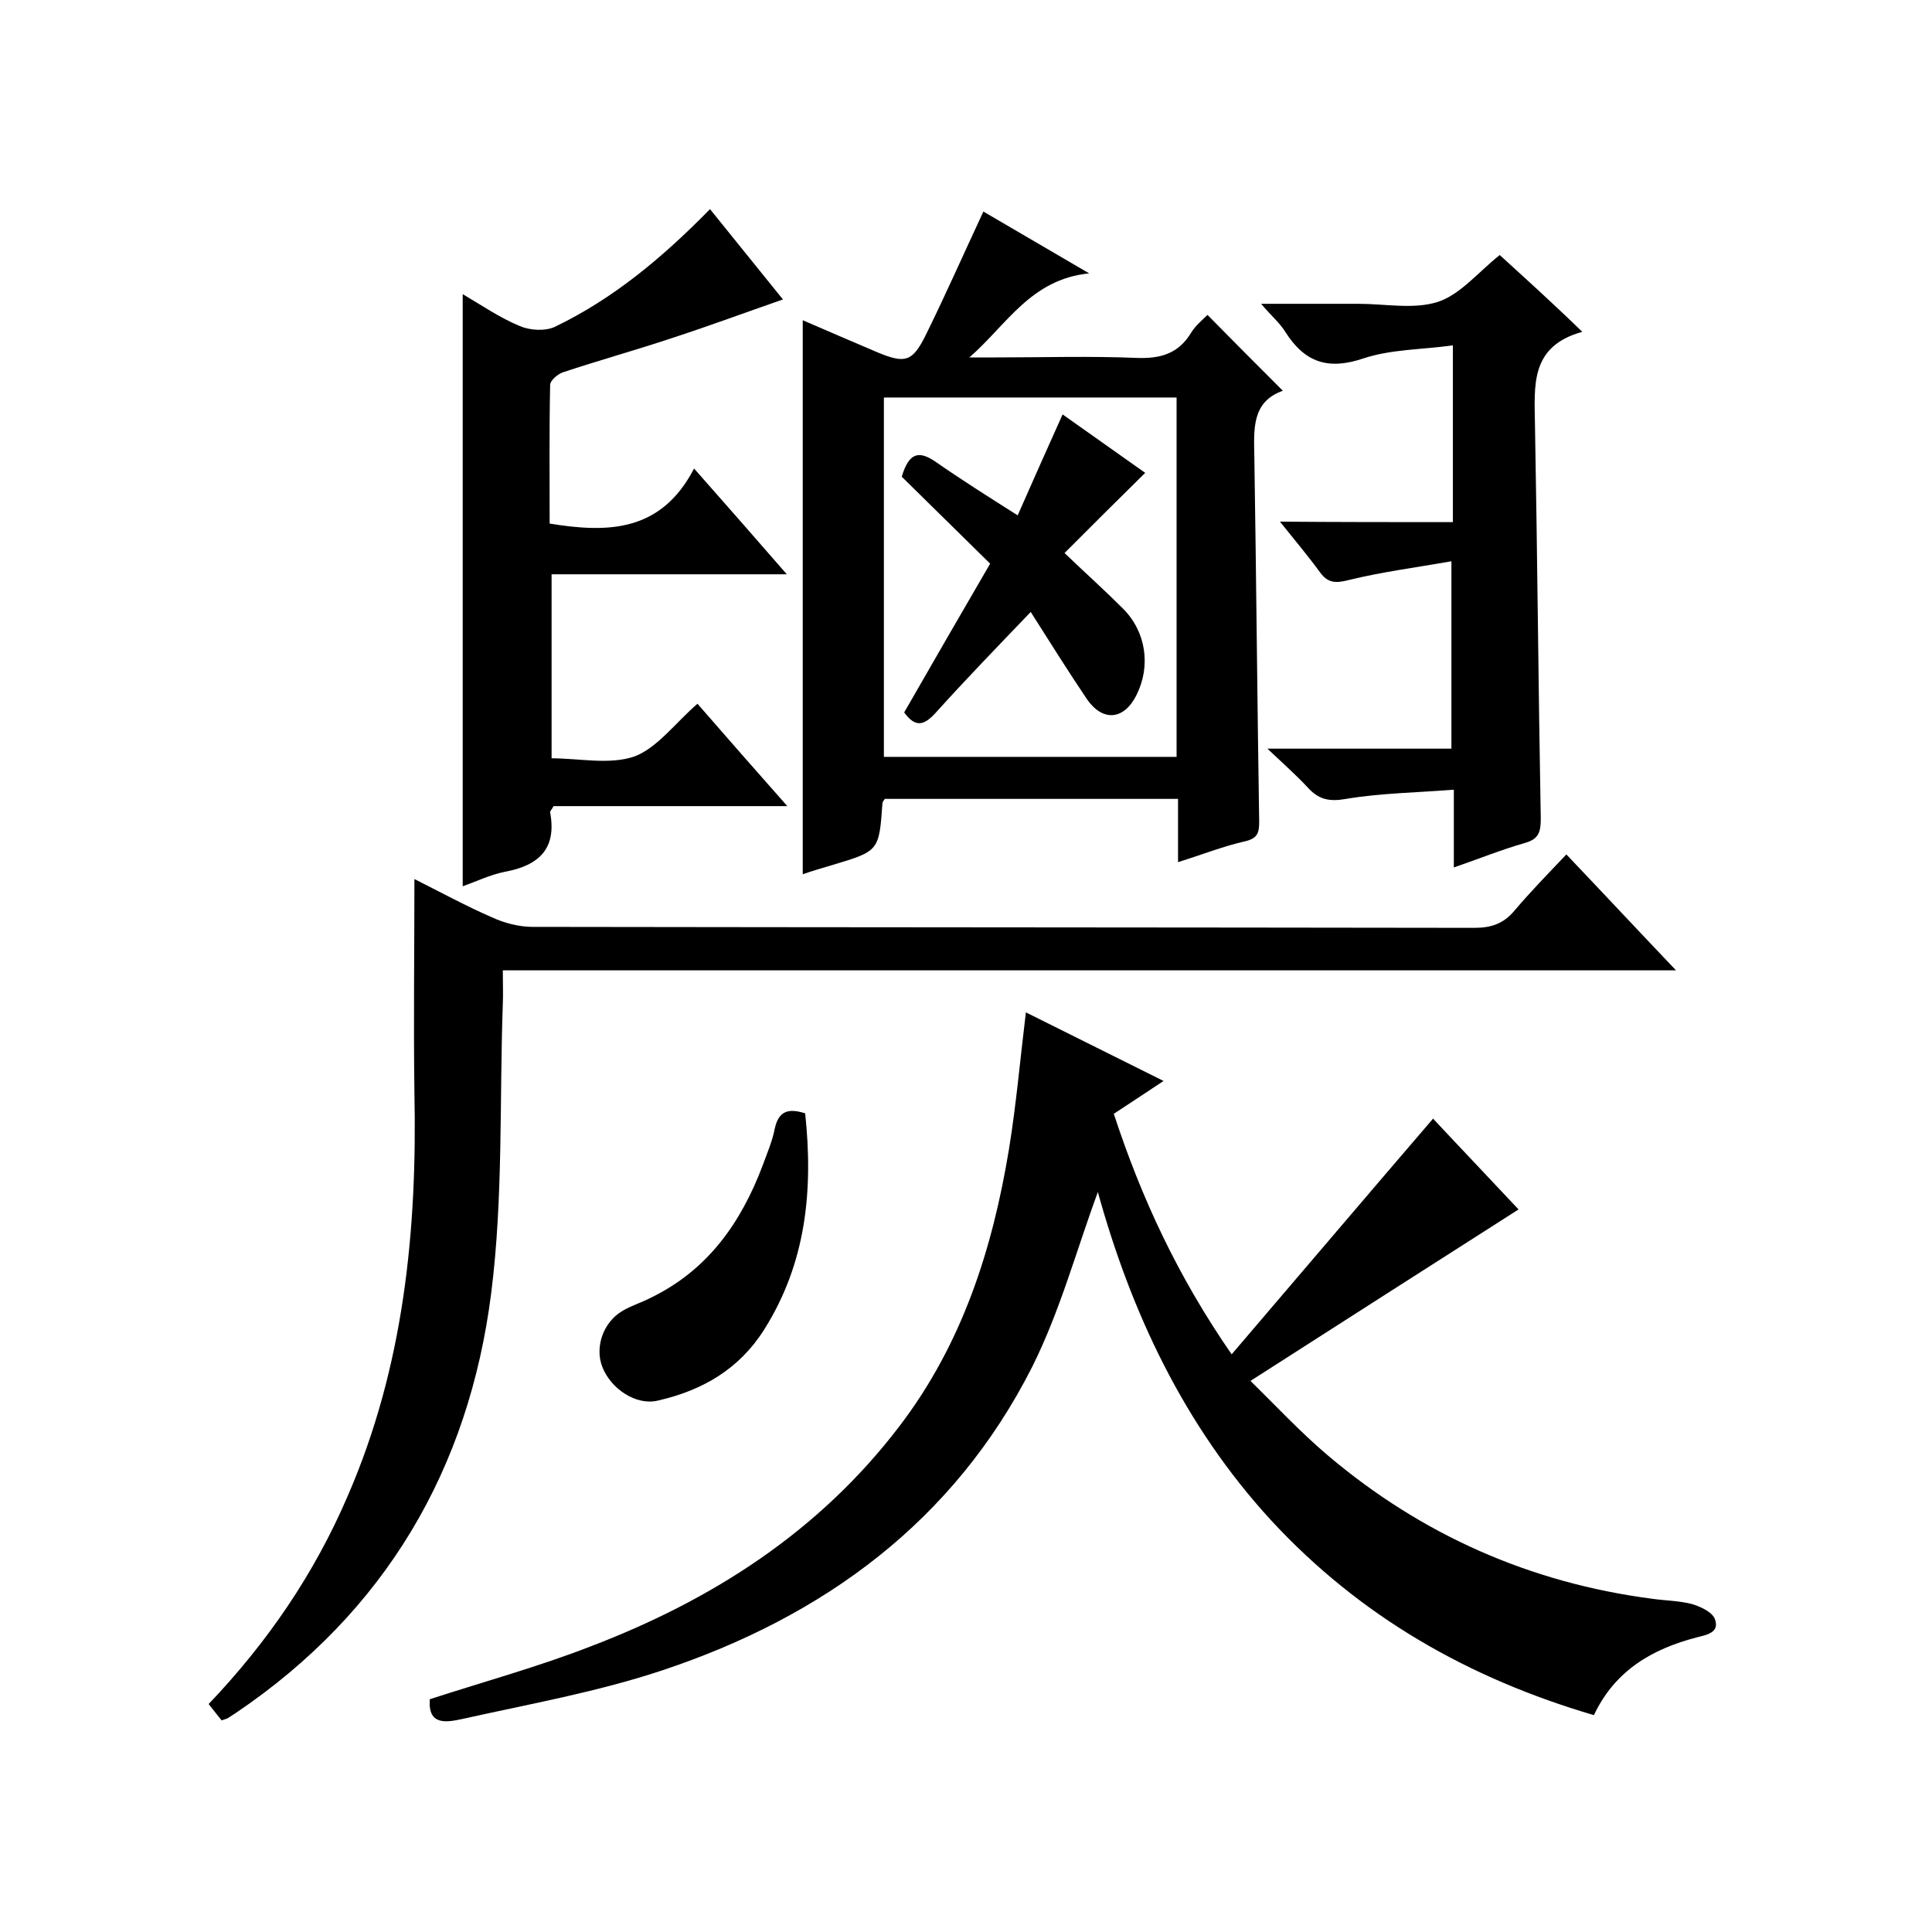 <svg enable-background="new 0 0 400 400" viewBox="0 0 400 400" xmlns="http://www.w3.org/2000/svg"><path d="m296.7 231.6c5.6 6 11.9 12.6 17.7 18.8-18.3 11.7-36.5 23.3-55.5 35.5 5 4.9 10.3 10.6 16.1 15.5 19.4 16.4 41.8 26.3 67 29.6 2.8.4 5.6.4 8.3 1.1 1.7.5 4.1 1.6 4.7 3 1.2 2.9-1.7 3.4-3.7 3.9-9.2 2.4-16.9 6.8-21.3 16.1-25.9-7.6-48.4-20.4-66.8-40.3-18.2-19.8-29.1-43.4-35.9-68-4.4 11.9-7.8 24.6-13.6 36.2-16.2 32-43.2 51.7-76.5 62.8-13.5 4.5-27.6 7-41.5 10.1-2.9.6-7.2 1.6-6.7-4.1 11.1-3.6 22.4-6.7 33.2-10.9 25.2-9.6 47.4-23.8 64-45.6 13-17 19.3-36.7 22.7-57.4 1.5-9.2 2.3-18.5 3.5-28.3 9.4 4.7 18.7 9.3 28.5 14.2-3.6 2.4-6.8 4.5-10.3 6.8 5.7 17.4 13.2 33.6 24.4 49.8 14.2-16.6 27.7-32.5 41.7-48.8z"/><path d="m85.8 182c5.2 2.6 10.5 5.5 16 7.9 2.6 1.2 5.6 2 8.5 2 65 .1 130 .1 195 .2 3.5 0 6-.9 8.2-3.5 3.3-3.9 6.9-7.6 10.8-11.7 7.8 8.2 14.8 15.7 22.7 24-81.4 0-161.8 0-242.9 0 0 2.8.1 4.9 0 7-.7 20 .1 40.1-2.4 59.8-4.6 36.4-21.9 66-52.8 86.9-.6.4-1.1.7-1.7 1.1-.3.2-.6.2-1.3.5-.8-1-1.7-2.1-2.7-3.4 12.2-12.8 21.9-27 28.8-43.1 11.6-26.7 14.4-54.9 13.8-83.6-.2-14.6 0-29 0-44.1z"/><path d="m203.6 43.8c6.7 3.9 13.7 8 21.9 12.8-12.1 1.2-17.1 10.7-24.8 17.4h5.6c9.7 0 19.3-.3 29 .1 5 .2 8.7-.9 11.3-5.2.9-1.5 2.4-2.7 3.4-3.7 5.2 5.3 10.3 10.4 15.6 15.7-6.5 2.3-6 8-5.9 13.8.4 25.1.6 50.3 1 75.4 0 2.3-.3 3.5-3 4.1-4.4 1-8.7 2.7-13.8 4.3 0-4.7 0-8.8 0-13.1-20.6 0-40.7 0-60.7 0-.2.3-.5.6-.5.9-.7 9.9-.7 9.9-10.4 12.8-2 .6-4.1 1.2-6.1 1.9 0-38.3 0-76.3 0-114.7 5.1 2.2 10.4 4.5 15.6 6.7 5.6 2.3 7.1 1.9 9.8-3.5 4.1-8.3 7.8-16.7 12-25.7zm40 38.5c-20.3 0-40.4 0-60.6 0v74.4h60.6c0-25 0-49.6 0-74.4z"/><path d="m144.4 145.7c5.9 6.8 11.9 13.6 18.6 21.2-17 0-32.8 0-48.4 0-.4.8-.8 1.1-.7 1.3 1.4 7.5-2.3 11-9.4 12.3-3 .6-5.9 2-8.7 3 0-40.8 0-81.4 0-122.6 3.9 2.3 7.7 4.9 11.8 6.6 2.1.9 5.2 1.1 7.2.2 12.1-5.8 22.3-14.3 32.2-24.4 5.1 6.3 10 12.4 15.1 18.7-7.8 2.7-15.3 5.5-23 8-7.5 2.5-15.1 4.6-22.6 7.1-1.1.4-2.6 1.7-2.6 2.6-.2 9.6-.1 19.2-.1 28.7 12.2 2 23.1 1.7 29.9-11.4 6.7 7.6 12.6 14.3 19.2 21.9-16.9 0-32.6 0-48.7 0v38.1c5.8 0 12 1.4 17.2-.4 4.7-1.8 8.4-6.9 13-10.9z"/><path d="m300.8 108.1c0-12.4 0-23.9 0-36.6-6.4.9-12.8.8-18.5 2.7-7.4 2.5-12.2.8-16.2-5.5-1.1-1.8-2.8-3.2-5-5.8h16.7 3.5c5.5 0 11.4 1.2 16.4-.4 4.6-1.5 8.3-6.1 12.8-9.7 2.5 2.3 5.3 4.8 8.1 7.4s5.6 5.2 9 8.5c-10.9 3-9.9 11.2-9.8 19.3.5 27.1.7 54.3 1.2 81.5 0 2.7-.4 4.2-3.2 5-4.9 1.4-9.6 3.3-14.8 5.1 0-5.3 0-10.1 0-16.1-7.7.6-15.1.7-22.3 1.9-3.4.6-5.6.2-7.9-2.3s-4.9-4.8-8.4-8.1h38.1c0-12.8 0-25.2 0-38.8-7.3 1.3-14.4 2.2-21.3 3.9-2.7.7-4.3.6-5.9-1.6-2.4-3.3-5.1-6.5-8.3-10.5 12.5.1 24 .1 35.8.1z"/><path d="m166.7 230.5c1.7 16 .2 31-8.5 44.8-5.2 8.2-12.8 12.6-22.1 14.7-4.4 1-9.6-2.4-11.4-7-1.6-4.1.2-9.3 4.2-11.6 1.8-1.1 3.9-1.7 5.8-2.7 11.8-5.7 18.7-15.5 23.2-27.4.9-2.5 2-5 2.5-7.6.8-3.7 2.8-4.3 6.3-3.2z"/><path d="m210.7 106.7c3.1-7 6-13.6 9.3-20.9 6.1 4.3 12 8.5 17.1 12.1-5.4 5.3-10.7 10.6-16.7 16.6 4.5 4.3 8.4 7.8 12.1 11.5 4.8 4.8 5.8 11.9 2.8 17.9-2.6 5.2-7 5.6-10.3.8-3.9-5.8-7.6-11.7-11.6-18-6.8 7.1-13.4 13.9-19.7 20.9-2.3 2.5-4.1 3.2-6.5-.1 5.8-10.1 11.8-20.5 17.8-30.8-6.3-6.2-12.5-12.3-18.3-18 1.5-5.1 3.6-5.3 6.7-3.3 5.6 3.9 11.3 7.5 17.3 11.3z"/></svg>